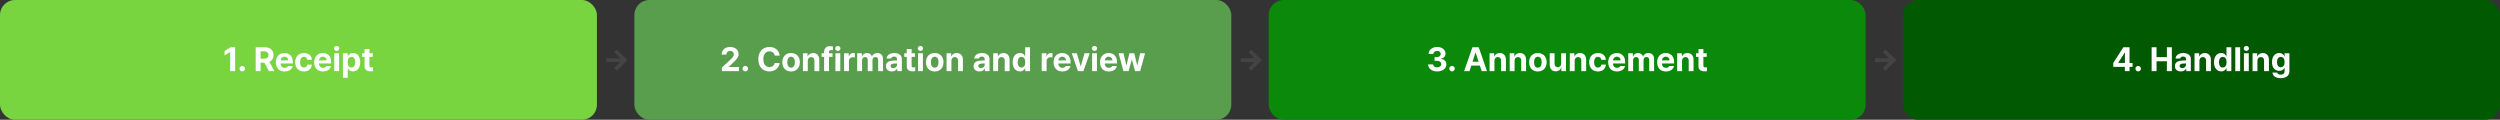 <svg width="1336" height="64" viewBox="0 0 1336 64" fill="none" xmlns="http://www.w3.org/2000/svg">
<rect x="0" y="0" width="1336" height="64" fill="#333333" stroke="none"/>
<rect width="319" height="64" rx="8" fill="#78D43F"/>
<path d="M125.653 25.273V38H122.999V27.787H122.929L120.011 29.615V27.277L123.157 25.273H125.653ZM129.468 38.158C128.642 38.158 127.974 37.49 127.991 36.682C127.974 35.873 128.642 35.223 129.468 35.223C130.241 35.223 130.927 35.873 130.927 36.682C130.927 37.49 130.241 38.158 129.468 38.158ZM136.64 38V25.273H141.632C144.532 25.273 146.185 26.908 146.185 29.422C146.185 31.162 145.385 32.428 143.935 33.043L146.642 38H143.724L141.298 33.482H139.276V38H136.64ZM139.276 31.338H141.14C142.704 31.338 143.46 30.688 143.46 29.422C143.46 28.139 142.704 27.436 141.14 27.436H139.276V31.338ZM152.126 38.193C149.208 38.193 147.415 36.295 147.415 33.272C147.415 30.318 149.226 28.332 152.021 28.332C154.534 28.332 156.503 29.914 156.503 33.166V33.904H149.981C149.981 35.346 150.843 36.242 152.179 36.242C153.058 36.242 153.69 35.855 153.954 35.275H156.433C156.063 37.033 154.481 38.193 152.126 38.193ZM149.981 32.27H154.042C154.042 31.109 153.233 30.283 152.073 30.283C150.878 30.283 150.025 31.171 149.981 32.27ZM162.427 38.193C159.509 38.193 157.751 36.172 157.751 33.254C157.751 30.336 159.526 28.332 162.427 28.332C164.888 28.332 166.558 29.773 166.663 31.953H164.22C164.062 31.004 163.446 30.354 162.462 30.354C161.214 30.354 160.388 31.408 160.388 33.219C160.388 35.065 161.196 36.119 162.462 36.119C163.376 36.119 164.062 35.557 164.22 34.537H166.663C166.54 36.699 164.958 38.193 162.427 38.193ZM172.604 38.193C169.687 38.193 167.894 36.295 167.894 33.272C167.894 30.318 169.704 28.332 172.499 28.332C175.013 28.332 176.981 29.914 176.981 33.166V33.904H170.46C170.46 35.346 171.321 36.242 172.657 36.242C173.536 36.242 174.169 35.855 174.433 35.275H176.911C176.542 37.033 174.96 38.193 172.604 38.193ZM170.46 32.27H174.521C174.521 31.109 173.712 30.283 172.552 30.283C171.356 30.283 170.504 31.171 170.46 32.27ZM178.616 38V28.455H181.218V38H178.616ZM179.917 27.207C179.126 27.207 178.493 26.609 178.493 25.889C178.493 25.15 179.126 24.553 179.917 24.553C180.69 24.553 181.323 25.15 181.323 25.889C181.323 26.609 180.69 27.207 179.917 27.207ZM183.239 41.586V28.455H185.806V30.055H185.911C186.263 29.281 187.036 28.332 188.636 28.332C190.745 28.332 192.503 29.967 192.503 33.236C192.503 36.418 190.815 38.158 188.636 38.158C187.071 38.158 186.28 37.262 185.911 36.471H185.841V41.586H183.239ZM185.788 33.219C185.788 34.941 186.526 36.084 187.81 36.084C189.146 36.084 189.849 34.906 189.849 33.219C189.849 31.549 189.146 30.406 187.81 30.406C186.509 30.406 185.788 31.496 185.788 33.219ZM199.218 28.455V30.406H197.425V35.065C197.425 35.82 197.794 36.014 198.321 36.031C198.585 36.031 199.042 36.014 199.358 35.978V38.035C199.077 38.088 198.62 38.123 197.97 38.123C196.089 38.123 194.806 37.279 194.823 35.434V30.406H193.505V28.455H194.823V26.17H197.425V28.455H199.218Z" fill="white"/>
<rect width="8" height="2" transform="matrix(0.707 -0.707 -0.707 -0.707 329.615 37.793)" fill="#444444"/>
<rect width="8" height="2" transform="matrix(0.707 0.707 0.707 -0.707 328.201 27.893)" fill="#444444"/>
<rect width="9.201" height="2" transform="matrix(1 0 0 -1 324 33.136)" fill="#444444"/>
<rect x="339" width="319" height="64" rx="8" fill="#589E4D"/>
<path d="M385.78 38L385.763 36.084L390.333 31.883C391.528 30.74 392.161 30.037 392.161 29.035C392.161 27.91 391.3 27.207 390.14 27.207C388.944 27.207 388.171 27.963 388.171 29.176H385.657C385.64 26.68 387.485 25.098 390.175 25.098C392.899 25.098 394.71 26.645 394.71 28.859C394.71 30.301 394.007 31.496 391.388 33.869L389.454 35.75V35.82H394.886V38H385.78ZM398.313 38.158C397.487 38.158 396.819 37.49 396.837 36.682C396.819 35.873 397.487 35.223 398.313 35.223C399.087 35.223 399.772 35.873 399.772 36.682C399.772 37.49 399.087 38.158 398.313 38.158ZM413.993 29.703C413.782 28.297 412.692 27.436 411.216 27.436C409.229 27.436 407.929 28.965 407.929 31.637C407.929 34.379 409.247 35.838 411.198 35.838C412.657 35.838 413.729 35.029 413.993 33.658L416.665 33.676C416.366 36.031 414.397 38.176 411.163 38.176C407.753 38.176 405.239 35.785 405.239 31.637C405.239 27.488 407.806 25.098 411.163 25.098C414.099 25.098 416.313 26.785 416.665 29.703H413.993ZM422.747 38.193C419.864 38.193 418.071 36.207 418.071 33.254C418.071 30.301 419.864 28.332 422.747 28.332C425.63 28.332 427.44 30.301 427.44 33.254C427.44 36.207 425.63 38.193 422.747 38.193ZM422.765 36.172C424.101 36.172 424.786 34.924 424.786 33.254C424.786 31.566 424.101 30.318 422.765 30.318C421.411 30.318 420.708 31.566 420.708 33.254C420.708 34.924 421.411 36.172 422.765 36.172ZM431.677 32.48V38H429.075V28.455H431.554V30.125H431.659C432.099 29.018 433.118 28.332 434.524 28.332C436.511 28.332 437.829 29.686 437.812 31.918V38H435.228V32.375C435.228 31.197 434.577 30.494 433.505 30.494C432.415 30.494 431.677 31.215 431.677 32.48ZM444.913 28.455V30.406H443.015V38H440.413V30.406H439.06V28.455H440.413V27.734C440.413 25.73 441.626 24.676 443.542 24.676C444.14 24.676 444.632 24.729 445.089 24.834V26.803C444.72 26.768 444.438 26.75 444.298 26.75C443.454 26.75 443.015 27.084 443.015 27.875V28.455H444.913ZM446.442 38V28.455H449.044V38H446.442ZM447.743 27.207C446.952 27.207 446.319 26.609 446.319 25.889C446.319 25.15 446.952 24.553 447.743 24.553C448.517 24.553 449.149 25.15 449.149 25.889C449.149 26.609 448.517 27.207 447.743 27.207ZM451.065 38V28.455H453.579V30.107H453.685C454.036 28.93 454.915 28.314 455.987 28.314C456.251 28.314 456.585 28.35 456.813 28.402V30.723C456.567 30.652 456.075 30.582 455.706 30.582C454.528 30.582 453.667 31.408 453.667 32.568V38H451.065ZM458.079 38V28.455H460.558V30.125H460.663C461.067 29.018 462.034 28.332 463.317 28.332C464.636 28.332 465.603 29.018 465.919 30.125H466.007C466.411 29.035 467.483 28.332 468.89 28.332C470.665 28.332 471.896 29.51 471.896 31.584V38H469.294V32.094C469.294 31.004 468.661 30.477 467.8 30.477C466.815 30.477 466.253 31.162 466.253 32.164V38H463.722V32.023C463.722 31.074 463.124 30.477 462.245 30.477C461.366 30.477 460.681 31.18 460.681 32.27V38H458.079ZM473.442 35.328C473.442 33.201 475.165 32.498 476.993 32.393C477.679 32.349 478.962 32.287 479.366 32.27V31.496C479.349 30.705 478.804 30.23 477.837 30.23C476.958 30.23 476.396 30.635 476.255 31.285H473.776C473.935 29.633 475.376 28.332 477.907 28.332C479.981 28.332 481.95 29.264 481.95 31.566V38H479.489V36.682H479.419C478.944 37.56 478.048 38.176 476.624 38.176C474.796 38.176 473.442 37.227 473.442 35.328ZM475.938 35.258C475.938 35.996 476.536 36.383 477.362 36.383C478.54 36.383 479.384 35.592 479.366 34.59V33.887C478.971 33.904 477.863 33.966 477.415 34.01C476.519 34.098 475.938 34.52 475.938 35.258ZM488.964 28.455V30.406H487.171V35.065C487.171 35.82 487.54 36.014 488.067 36.031C488.331 36.031 488.788 36.014 489.104 35.978V38.035C488.823 38.088 488.366 38.123 487.716 38.123C485.835 38.123 484.552 37.279 484.569 35.434V30.406H483.251V28.455H484.569V26.17H487.171V28.455H488.964ZM490.599 38V28.455H493.2V38H490.599ZM491.899 27.207C491.108 27.207 490.476 26.609 490.476 25.889C490.476 25.15 491.108 24.553 491.899 24.553C492.673 24.553 493.306 25.15 493.306 25.889C493.306 26.609 492.673 27.207 491.899 27.207ZM499.511 38.193C496.628 38.193 494.835 36.207 494.835 33.254C494.835 30.301 496.628 28.332 499.511 28.332C502.394 28.332 504.204 30.301 504.204 33.254C504.204 36.207 502.394 38.193 499.511 38.193ZM499.528 36.172C500.864 36.172 501.55 34.924 501.55 33.254C501.55 31.566 500.864 30.318 499.528 30.318C498.175 30.318 497.472 31.566 497.472 33.254C497.472 34.924 498.175 36.172 499.528 36.172ZM508.44 32.48V38H505.839V28.455H508.317V30.125H508.423C508.862 29.018 509.882 28.332 511.288 28.332C513.274 28.332 514.593 29.686 514.575 31.918V38H511.991V32.375C511.991 31.197 511.341 30.494 510.269 30.494C509.179 30.494 508.44 31.215 508.44 32.48ZM520.288 35.328C520.288 33.201 522.011 32.498 523.839 32.393C524.524 32.349 525.808 32.287 526.212 32.27V31.496C526.194 30.705 525.649 30.23 524.683 30.23C523.804 30.23 523.241 30.635 523.101 31.285H520.622C520.78 29.633 522.222 28.332 524.753 28.332C526.827 28.332 528.796 29.264 528.796 31.566V38H526.335V36.682H526.265C525.79 37.56 524.894 38.176 523.47 38.176C521.642 38.176 520.288 37.227 520.288 35.328ZM522.784 35.258C522.784 35.996 523.382 36.383 524.208 36.383C525.386 36.383 526.229 35.592 526.212 34.59V33.887C525.816 33.904 524.709 33.966 524.261 34.01C523.364 34.098 522.784 34.52 522.784 35.258ZM533.384 32.48V38H530.782V28.455H533.261V30.125H533.366C533.806 29.018 534.825 28.332 536.231 28.332C538.218 28.332 539.536 29.686 539.519 31.918V38H536.935V32.375C536.935 31.197 536.284 30.494 535.212 30.494C534.122 30.494 533.384 31.215 533.384 32.48ZM545.056 38.158C542.876 38.158 541.171 36.418 541.171 33.236C541.171 29.967 542.946 28.332 545.056 28.332C546.655 28.332 547.411 29.281 547.763 30.055H547.851V25.273H550.452V38H547.886V36.471H547.763C547.394 37.262 546.603 38.158 545.056 38.158ZM545.864 36.084C547.165 36.084 547.903 34.941 547.903 33.219C547.903 31.496 547.165 30.406 545.864 30.406C544.546 30.406 543.843 31.549 543.843 33.219C543.843 34.906 544.546 36.084 545.864 36.084ZM556.692 38V28.455H559.206V30.107H559.312C559.663 28.93 560.542 28.314 561.614 28.314C561.878 28.314 562.212 28.35 562.44 28.402V30.723C562.194 30.652 561.702 30.582 561.333 30.582C560.155 30.582 559.294 31.408 559.294 32.568V38H556.692ZM567.731 38.193C564.813 38.193 563.021 36.295 563.021 33.272C563.021 30.318 564.831 28.332 567.626 28.332C570.14 28.332 572.108 29.914 572.108 33.166V33.904H565.587C565.587 35.346 566.448 36.242 567.784 36.242C568.663 36.242 569.296 35.855 569.56 35.275H572.038C571.669 37.033 570.087 38.193 567.731 38.193ZM565.587 32.27H569.647C569.647 31.109 568.839 30.283 567.679 30.283C566.483 30.283 565.631 31.171 565.587 32.27ZM582.339 28.455L578.981 38H576.063L572.724 28.455H575.466L577.47 35.31H577.575L579.579 28.455H582.339ZM583.604 38V28.455H586.206V38H583.604ZM584.905 27.207C584.114 27.207 583.481 26.609 583.481 25.889C583.481 25.15 584.114 24.553 584.905 24.553C585.679 24.553 586.312 25.15 586.312 25.889C586.312 26.609 585.679 27.207 584.905 27.207ZM592.552 38.193C589.634 38.193 587.841 36.295 587.841 33.272C587.841 30.318 589.651 28.332 592.446 28.332C594.96 28.332 596.929 29.914 596.929 33.166V33.904H590.407C590.407 35.346 591.269 36.242 592.604 36.242C593.483 36.242 594.116 35.855 594.38 35.275H596.858C596.489 37.033 594.907 38.193 592.552 38.193ZM590.407 32.27H594.468C594.468 31.109 593.659 30.283 592.499 30.283C591.304 30.283 590.451 31.171 590.407 32.27ZM600.374 38L597.772 28.455H600.409L601.903 34.906H601.991L603.556 28.455H606.14L607.722 34.871H607.81L609.286 28.455H611.923L609.304 38H606.562L604.909 31.936H604.786L603.134 38H600.374Z" fill="white"/>
<rect width="8" height="2" transform="matrix(0.707 -0.707 -0.707 -0.707 668.615 37.793)" fill="#444444"/>
<rect width="8" height="2" transform="matrix(0.707 0.707 0.707 -0.707 667.201 27.893)" fill="#444444"/>
<rect width="9.201" height="2" transform="matrix(1 0 0 -1 663 33.136)" fill="#444444"/>
<rect x="678" width="319" height="64" rx="8" fill="#0A890A"/>
<path d="M768.022 38.176C765.228 38.176 763.224 36.629 763.171 34.414H765.843C765.896 35.363 766.81 35.996 768.04 35.996C769.306 35.996 770.22 35.275 770.202 34.256C770.22 33.219 769.288 32.48 767.794 32.48H766.616V30.529H767.794C769.042 30.529 769.921 29.844 769.921 28.842C769.921 27.875 769.183 27.207 768.058 27.207C766.933 27.207 766.001 27.84 765.966 28.807H763.435C763.47 26.609 765.456 25.098 768.058 25.098C770.712 25.098 772.487 26.662 772.47 28.684C772.487 30.107 771.485 31.127 770.062 31.373V31.479C771.925 31.707 772.962 32.85 772.944 34.432C772.962 36.611 770.888 38.176 768.022 38.176ZM775.985 38.158C775.159 38.158 774.491 37.49 774.509 36.682C774.491 35.873 775.159 35.223 775.985 35.223C776.759 35.223 777.444 35.873 777.444 36.682C777.444 37.49 776.759 38.158 775.985 38.158ZM785.284 38H782.437L786.849 25.273H790.241L794.636 38H791.806L790.856 35.065H786.251L785.284 38ZM786.919 33.008H790.188L788.589 28.139H788.501L786.919 33.008ZM798.626 32.48V38H796.024V28.455H798.503V30.125H798.608C799.048 29.018 800.067 28.332 801.474 28.332C803.46 28.332 804.778 29.686 804.761 31.918V38H802.177V32.375C802.177 31.197 801.526 30.494 800.454 30.494C799.364 30.494 798.626 31.215 798.626 32.48ZM809.384 32.48V38H806.782V28.455H809.261V30.125H809.366C809.806 29.018 810.825 28.332 812.231 28.332C814.218 28.332 815.536 29.686 815.519 31.918V38H812.935V32.375C812.935 31.197 812.284 30.494 811.212 30.494C810.122 30.494 809.384 31.215 809.384 32.48ZM821.829 38.193C818.946 38.193 817.153 36.207 817.153 33.254C817.153 30.301 818.946 28.332 821.829 28.332C824.712 28.332 826.522 30.301 826.522 33.254C826.522 36.207 824.712 38.193 821.829 38.193ZM821.847 36.172C823.183 36.172 823.868 34.924 823.868 33.254C823.868 31.566 823.183 30.318 821.847 30.318C820.493 30.318 819.79 31.566 819.79 33.254C819.79 34.924 820.493 36.172 821.847 36.172ZM834.274 33.94V28.455H836.876V38H834.38V36.277H834.274C833.835 37.385 832.815 38.123 831.374 38.123C829.458 38.123 828.157 36.77 828.157 34.537V28.455H830.759V34.08C830.759 35.205 831.409 35.926 832.429 35.926C833.378 35.926 834.274 35.24 834.274 33.94ZM841.499 32.48V38H838.897V28.455H841.376V30.125H841.481C841.921 29.018 842.94 28.332 844.347 28.332C846.333 28.332 847.651 29.686 847.634 31.918V38H845.05V32.375C845.05 31.197 844.399 30.494 843.327 30.494C842.237 30.494 841.499 31.215 841.499 32.48ZM853.944 38.193C851.026 38.193 849.269 36.172 849.269 33.254C849.269 30.336 851.044 28.332 853.944 28.332C856.405 28.332 858.075 29.773 858.181 31.953H855.737C855.579 31.004 854.964 30.354 853.979 30.354C852.731 30.354 851.905 31.408 851.905 33.219C851.905 35.065 852.714 36.119 853.979 36.119C854.894 36.119 855.579 35.557 855.737 34.537H858.181C858.058 36.699 856.476 38.193 853.944 38.193ZM864.122 38.193C861.204 38.193 859.411 36.295 859.411 33.272C859.411 30.318 861.222 28.332 864.017 28.332C866.53 28.332 868.499 29.914 868.499 33.166V33.904H861.978C861.978 35.346 862.839 36.242 864.175 36.242C865.054 36.242 865.687 35.855 865.95 35.275H868.429C868.06 37.033 866.478 38.193 864.122 38.193ZM861.978 32.27H866.038C866.038 31.109 865.229 30.283 864.069 30.283C862.874 30.283 862.021 31.171 861.978 32.27ZM870.134 38V28.455H872.612V30.125H872.718C873.122 29.018 874.089 28.332 875.372 28.332C876.69 28.332 877.657 29.018 877.974 30.125H878.062C878.466 29.035 879.538 28.332 880.944 28.332C882.72 28.332 883.95 29.51 883.95 31.584V38H881.349V32.094C881.349 31.004 880.716 30.477 879.854 30.477C878.87 30.477 878.308 31.162 878.308 32.164V38H875.776V32.023C875.776 31.074 875.179 30.477 874.3 30.477C873.421 30.477 872.735 31.18 872.735 32.27V38H870.134ZM890.278 38.193C887.36 38.193 885.567 36.295 885.567 33.272C885.567 30.318 887.378 28.332 890.173 28.332C892.687 28.332 894.655 29.914 894.655 33.166V33.904H888.134C888.134 35.346 888.995 36.242 890.331 36.242C891.21 36.242 891.843 35.855 892.106 35.275H894.585C894.216 37.033 892.634 38.193 890.278 38.193ZM888.134 32.27H892.194C892.194 31.109 891.386 30.283 890.226 30.283C889.03 30.283 888.178 31.171 888.134 32.27ZM898.892 32.48V38H896.29V28.455H898.769V30.125H898.874C899.313 29.018 900.333 28.332 901.739 28.332C903.726 28.332 905.044 29.686 905.026 31.918V38H902.442V32.375C902.442 31.197 901.792 30.494 900.72 30.494C899.63 30.494 898.892 31.215 898.892 32.48ZM912.075 28.455V30.406H910.282V35.065C910.282 35.82 910.651 36.014 911.179 36.031C911.442 36.031 911.899 36.014 912.216 35.978V38.035C911.935 38.088 911.478 38.123 910.827 38.123C908.946 38.123 907.663 37.279 907.681 35.434V30.406H906.362V28.455H907.681V26.17H910.282V28.455H912.075Z" fill="white"/>
<rect width="8" height="2" transform="matrix(0.707 -0.707 -0.707 -0.707 1007.62 37.793)" fill="#444444"/>
<rect width="8" height="2" transform="matrix(0.707 0.707 0.707 -0.707 1006.2 27.893)" fill="#444444"/>
<rect width="9.201" height="2" transform="matrix(1 0 0 -1 1002 33.136)" fill="#444444"/>
<rect x="1017" width="319" height="64" rx="8" fill="#015901"/>
<path d="M1129.33 35.75V33.658L1134.71 25.273H1138.03V33.623H1139.65V35.75H1138.03V38H1135.52V35.75H1129.33ZM1132 33.623H1135.55V28.174H1135.43L1132 33.518V33.623ZM1142.65 38.158C1141.83 38.158 1141.16 37.49 1141.18 36.682C1141.16 35.873 1141.83 35.223 1142.65 35.223C1143.43 35.223 1144.11 35.873 1144.11 36.682C1144.11 37.49 1143.43 38.158 1142.65 38.158ZM1149.83 38V25.273H1152.46V30.547H1157.98V25.273H1160.64V38H1157.98V32.727H1152.46V38H1149.83ZM1162.27 35.328C1162.27 33.201 1163.99 32.498 1165.82 32.393C1166.51 32.349 1167.79 32.287 1168.19 32.27V31.496C1168.18 30.705 1167.63 30.23 1166.67 30.23C1165.79 30.23 1165.22 30.635 1165.08 31.285H1162.6C1162.76 29.633 1164.2 28.332 1166.74 28.332C1168.81 28.332 1170.78 29.264 1170.78 31.566V38H1168.32V36.682H1168.25C1167.77 37.56 1166.88 38.176 1165.45 38.176C1163.62 38.176 1162.27 37.227 1162.27 35.328ZM1164.77 35.258C1164.77 35.996 1165.36 36.383 1166.19 36.383C1167.37 36.383 1168.21 35.592 1168.19 34.59V33.887C1167.8 33.904 1166.69 33.966 1166.24 34.01C1165.35 34.098 1164.77 34.52 1164.77 35.258ZM1175.37 32.48V38H1172.76V28.455H1175.24V30.125H1175.35C1175.79 29.018 1176.81 28.332 1178.21 28.332C1180.2 28.332 1181.52 29.686 1181.5 31.918V38H1178.92V32.375C1178.92 31.197 1178.27 30.494 1177.19 30.494C1176.1 30.494 1175.37 31.215 1175.37 32.48ZM1187.04 38.158C1184.86 38.158 1183.15 36.418 1183.15 33.236C1183.15 29.967 1184.93 28.332 1187.04 28.332C1188.64 28.332 1189.39 29.281 1189.75 30.055H1189.83V25.273H1192.43V38H1189.87V36.471H1189.75C1189.38 37.262 1188.58 38.158 1187.04 38.158ZM1187.85 36.084C1189.15 36.084 1189.89 34.941 1189.89 33.219C1189.89 31.496 1189.15 30.406 1187.85 30.406C1186.53 30.406 1185.83 31.549 1185.83 33.219C1185.83 34.906 1186.53 36.084 1187.85 36.084ZM1197.13 25.273V38H1194.53V25.273H1197.13ZM1199.15 38V28.455H1201.75V38H1199.15ZM1200.45 27.207C1199.66 27.207 1199.03 26.609 1199.03 25.889C1199.03 25.15 1199.66 24.553 1200.45 24.553C1201.22 24.553 1201.86 25.15 1201.86 25.889C1201.86 26.609 1201.22 27.207 1200.45 27.207ZM1206.37 32.48V38H1203.77V28.455H1206.25V30.125H1206.36C1206.8 29.018 1207.82 28.332 1209.22 28.332C1211.21 28.332 1212.53 29.686 1212.51 31.918V38H1209.92V32.375C1209.92 31.197 1209.27 30.494 1208.2 30.494C1207.11 30.494 1206.37 31.215 1206.37 32.48ZM1218.82 41.779C1216.18 41.779 1214.57 40.602 1214.41 38.791H1216.97C1217.11 39.547 1217.83 39.898 1218.87 39.898C1220.08 39.898 1220.89 39.389 1220.89 38.053V36.312H1220.77C1220.42 37.086 1219.58 37.859 1218.05 37.859C1215.88 37.859 1214.16 36.348 1214.16 33.166C1214.16 29.932 1215.94 28.332 1218.05 28.332C1219.65 28.332 1220.42 29.281 1220.77 30.055H1220.88V28.455H1223.46V38.105C1223.46 40.531 1221.53 41.779 1218.82 41.779ZM1218.85 35.908C1220.16 35.908 1220.89 34.889 1220.89 33.201C1220.89 31.496 1220.16 30.406 1218.85 30.406C1217.54 30.406 1216.83 31.549 1216.83 33.201C1216.83 34.853 1217.54 35.908 1218.85 35.908Z" fill="white"/>
</svg>
